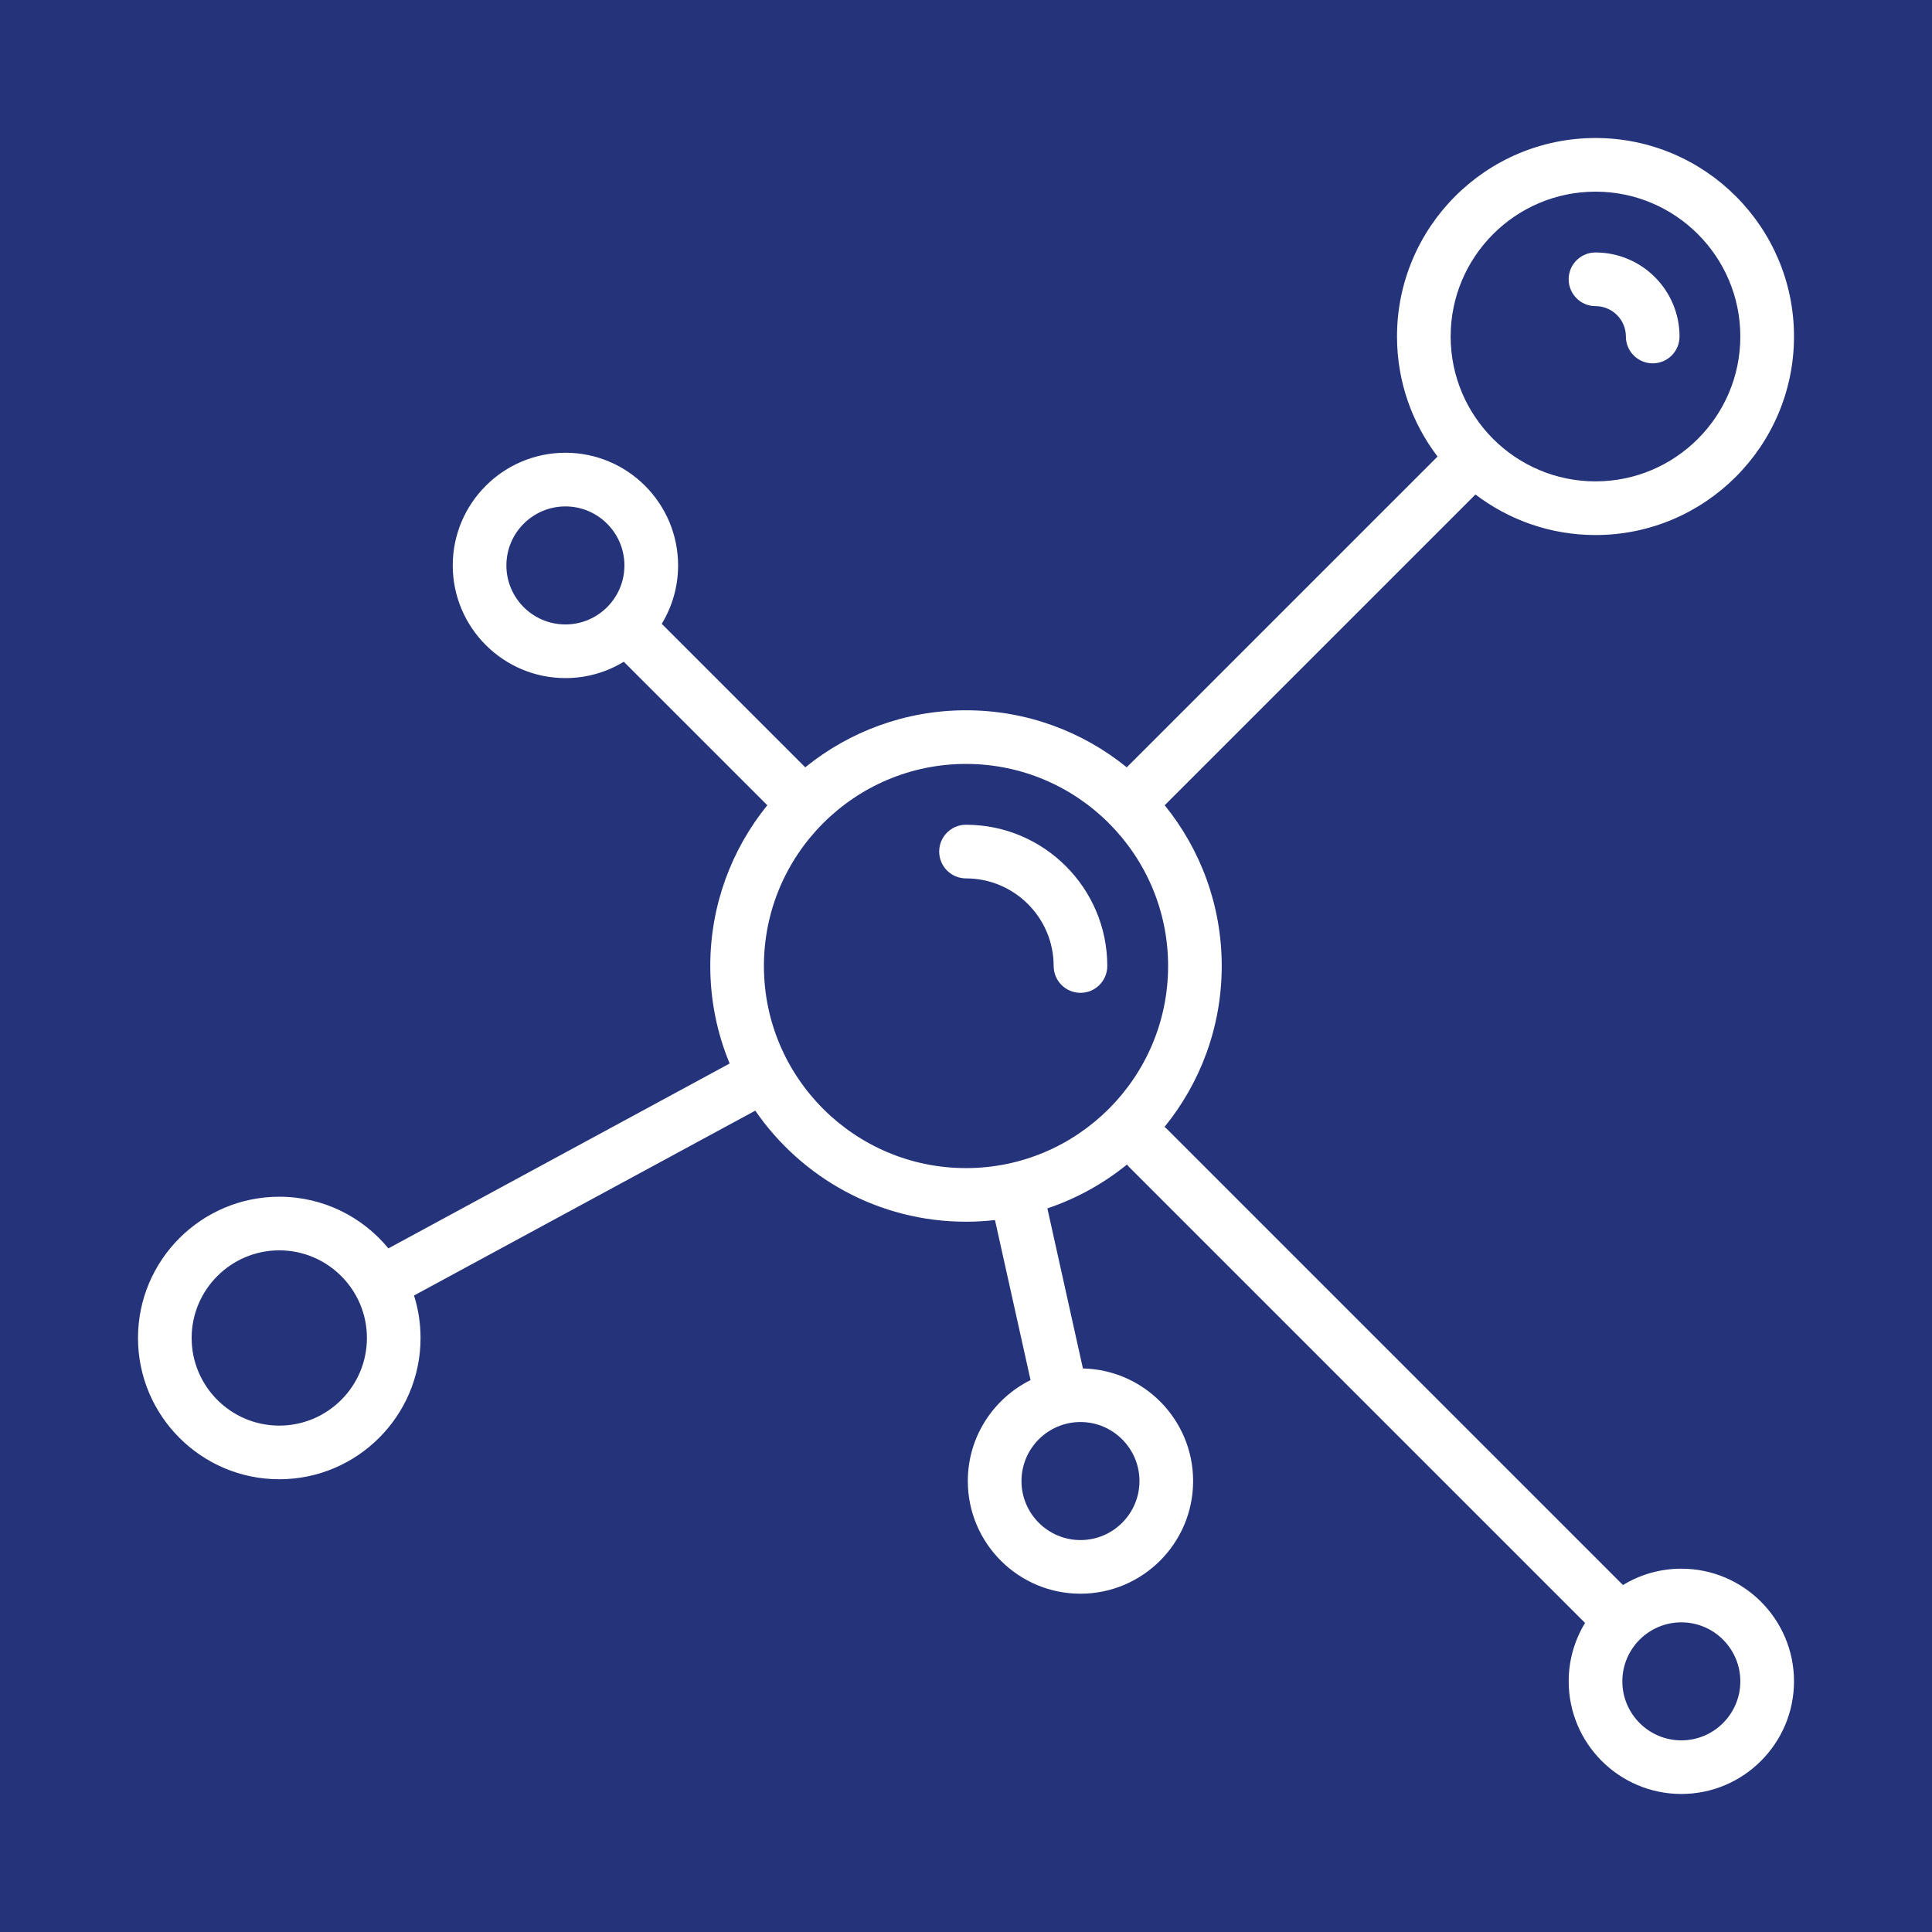 <?xml version="1.0" encoding="utf-8"?>
<!-- Generator: Adobe Illustrator 13.0.0, SVG Export Plug-In . SVG Version: 6.00 Build 14948)  -->
<!DOCTYPE svg PUBLIC "-//W3C//DTD SVG 1.1//EN" "http://www.w3.org/Graphics/SVG/1.1/DTD/svg11.dtd">
<svg version="1.1" id="Layer_1" xmlns="http://www.w3.org/2000/svg" xmlns:xlink="http://www.w3.org/1999/xlink" x="0px" y="0px"
	 width="140px" height="140px" viewBox="0 0 140 140" enable-background="new 0 0 140 140" xml:space="preserve">
<rect fill="#24337A" width="140" height="140"/>
<g>
	<path fill="#FFFFFF" d="M121.836,113.673c-1.547,0-2.995,0.433-4.23,1.185L84.568,81.82c-0.058-0.059-0.117-0.108-0.182-0.158
		c2.59-3.186,4.145-7.244,4.145-11.662c0-4.41-1.551-8.463-4.133-11.648l22.52-22.519c2.417,1.84,5.432,2.938,8.698,2.938
		c7.931,0,14.384-6.453,14.384-14.387c0-7.93-6.453-14.383-14.384-14.383s-14.384,6.453-14.384,14.383
		c0,3.268,1.096,6.281,2.938,8.699l-22.521,22.52C78.464,53.021,74.411,51.47,70,51.47c-4.41,0-8.464,1.552-11.649,4.133
		l-10.399-10.4c0.752-1.234,1.185-2.683,1.185-4.229c0-4.504-3.662-8.166-8.164-8.166c-4.503,0-8.165,3.662-8.165,8.166
		c0,4.501,3.662,8.163,8.165,8.163c1.548,0,2.996-0.433,4.23-1.184l10.399,10.398C53.021,61.537,51.469,65.59,51.469,70
		c0,2.502,0.501,4.889,1.404,7.066L28.146,90.462c-1.88-2.284-4.726-3.743-7.907-3.743C14.593,86.719,10,91.311,10,96.955
		c0,5.646,4.593,10.238,10.238,10.238s10.237-4.594,10.237-10.238c0-1.072-0.166-2.105-0.474-3.078L54.73,80.482
		c3.344,4.856,8.939,8.049,15.27,8.049c0.71,0,1.41-0.043,2.1-0.121l2.578,11.596c-2.691,1.337-4.547,4.113-4.547,7.316
		c0,4.503,3.662,8.164,8.163,8.164c4.502,0,8.164-3.661,8.164-8.164c0-4.441-3.565-8.063-7.985-8.158l-2.576-11.6
		c2.117-0.713,4.065-1.795,5.767-3.176c0.05,0.063,0.103,0.122,0.157,0.18l33.037,33.037c-0.752,1.235-1.185,2.684-1.185,4.23
		c0,4.501,3.661,8.163,8.163,8.163s8.164-3.662,8.164-8.163S126.338,113.673,121.836,113.673L121.836,113.673z M20.238,103.305
		c-3.502,0-6.351-2.848-6.351-6.35c0-3.5,2.849-6.35,6.351-6.35c3.5,0,6.35,2.85,6.35,6.35
		C26.588,100.457,23.738,103.305,20.238,103.305L20.238,103.305z M82.57,107.322c0,2.359-1.918,4.277-4.276,4.277
		c-2.356,0-4.274-1.918-4.274-4.277c0-2.357,1.918-4.276,4.274-4.276C80.652,103.046,82.57,104.965,82.57,107.322L82.57,107.322z
		 M115.616,13.888c5.788,0,10.495,4.709,10.495,10.496c0,5.789-4.707,10.498-10.495,10.498c-5.789,0-10.496-4.709-10.496-10.498
		C105.12,18.597,109.827,13.888,115.616,13.888L115.616,13.888z M36.695,40.974c0-2.359,1.918-4.277,4.277-4.277
		c2.357,0,4.276,1.918,4.276,4.277c0,2.357-1.919,4.276-4.276,4.276C38.613,45.25,36.695,43.331,36.695,40.974L36.695,40.974z
		 M70,84.645c-8.074,0-14.644-6.567-14.644-14.645c0-8.074,6.569-14.643,14.644-14.643S84.645,61.925,84.645,70
		C84.645,78.076,78.075,84.645,70,84.645L70,84.645z M121.836,126.113c-2.357,0-4.275-1.918-4.275-4.276s1.918-4.276,4.275-4.276
		s4.275,1.918,4.275,4.276S124.193,126.113,121.836,126.113L121.836,126.113z"/>
	<path fill="#FFFFFF" d="M70,59.764c-1.073,0-1.943,0.869-1.943,1.943s0.87,1.945,1.943,1.945c3.502,0,6.352,2.848,6.352,6.348
		c0,1.074,0.871,1.945,1.942,1.945c1.073,0,1.944-0.871,1.944-1.945C80.238,64.356,75.646,59.764,70,59.764L70,59.764z"/>
	<path fill="#FFFFFF" d="M115.616,22.183c1.215,0,2.202,0.988,2.202,2.201c0,1.076,0.871,1.945,1.945,1.945
		c1.071,0,1.942-0.869,1.942-1.945c0-3.357-2.731-6.089-6.091-6.089c-1.073,0-1.943,0.869-1.943,1.944
		C113.673,21.312,114.543,22.183,115.616,22.183L115.616,22.183z"/>
</g>
</svg>
